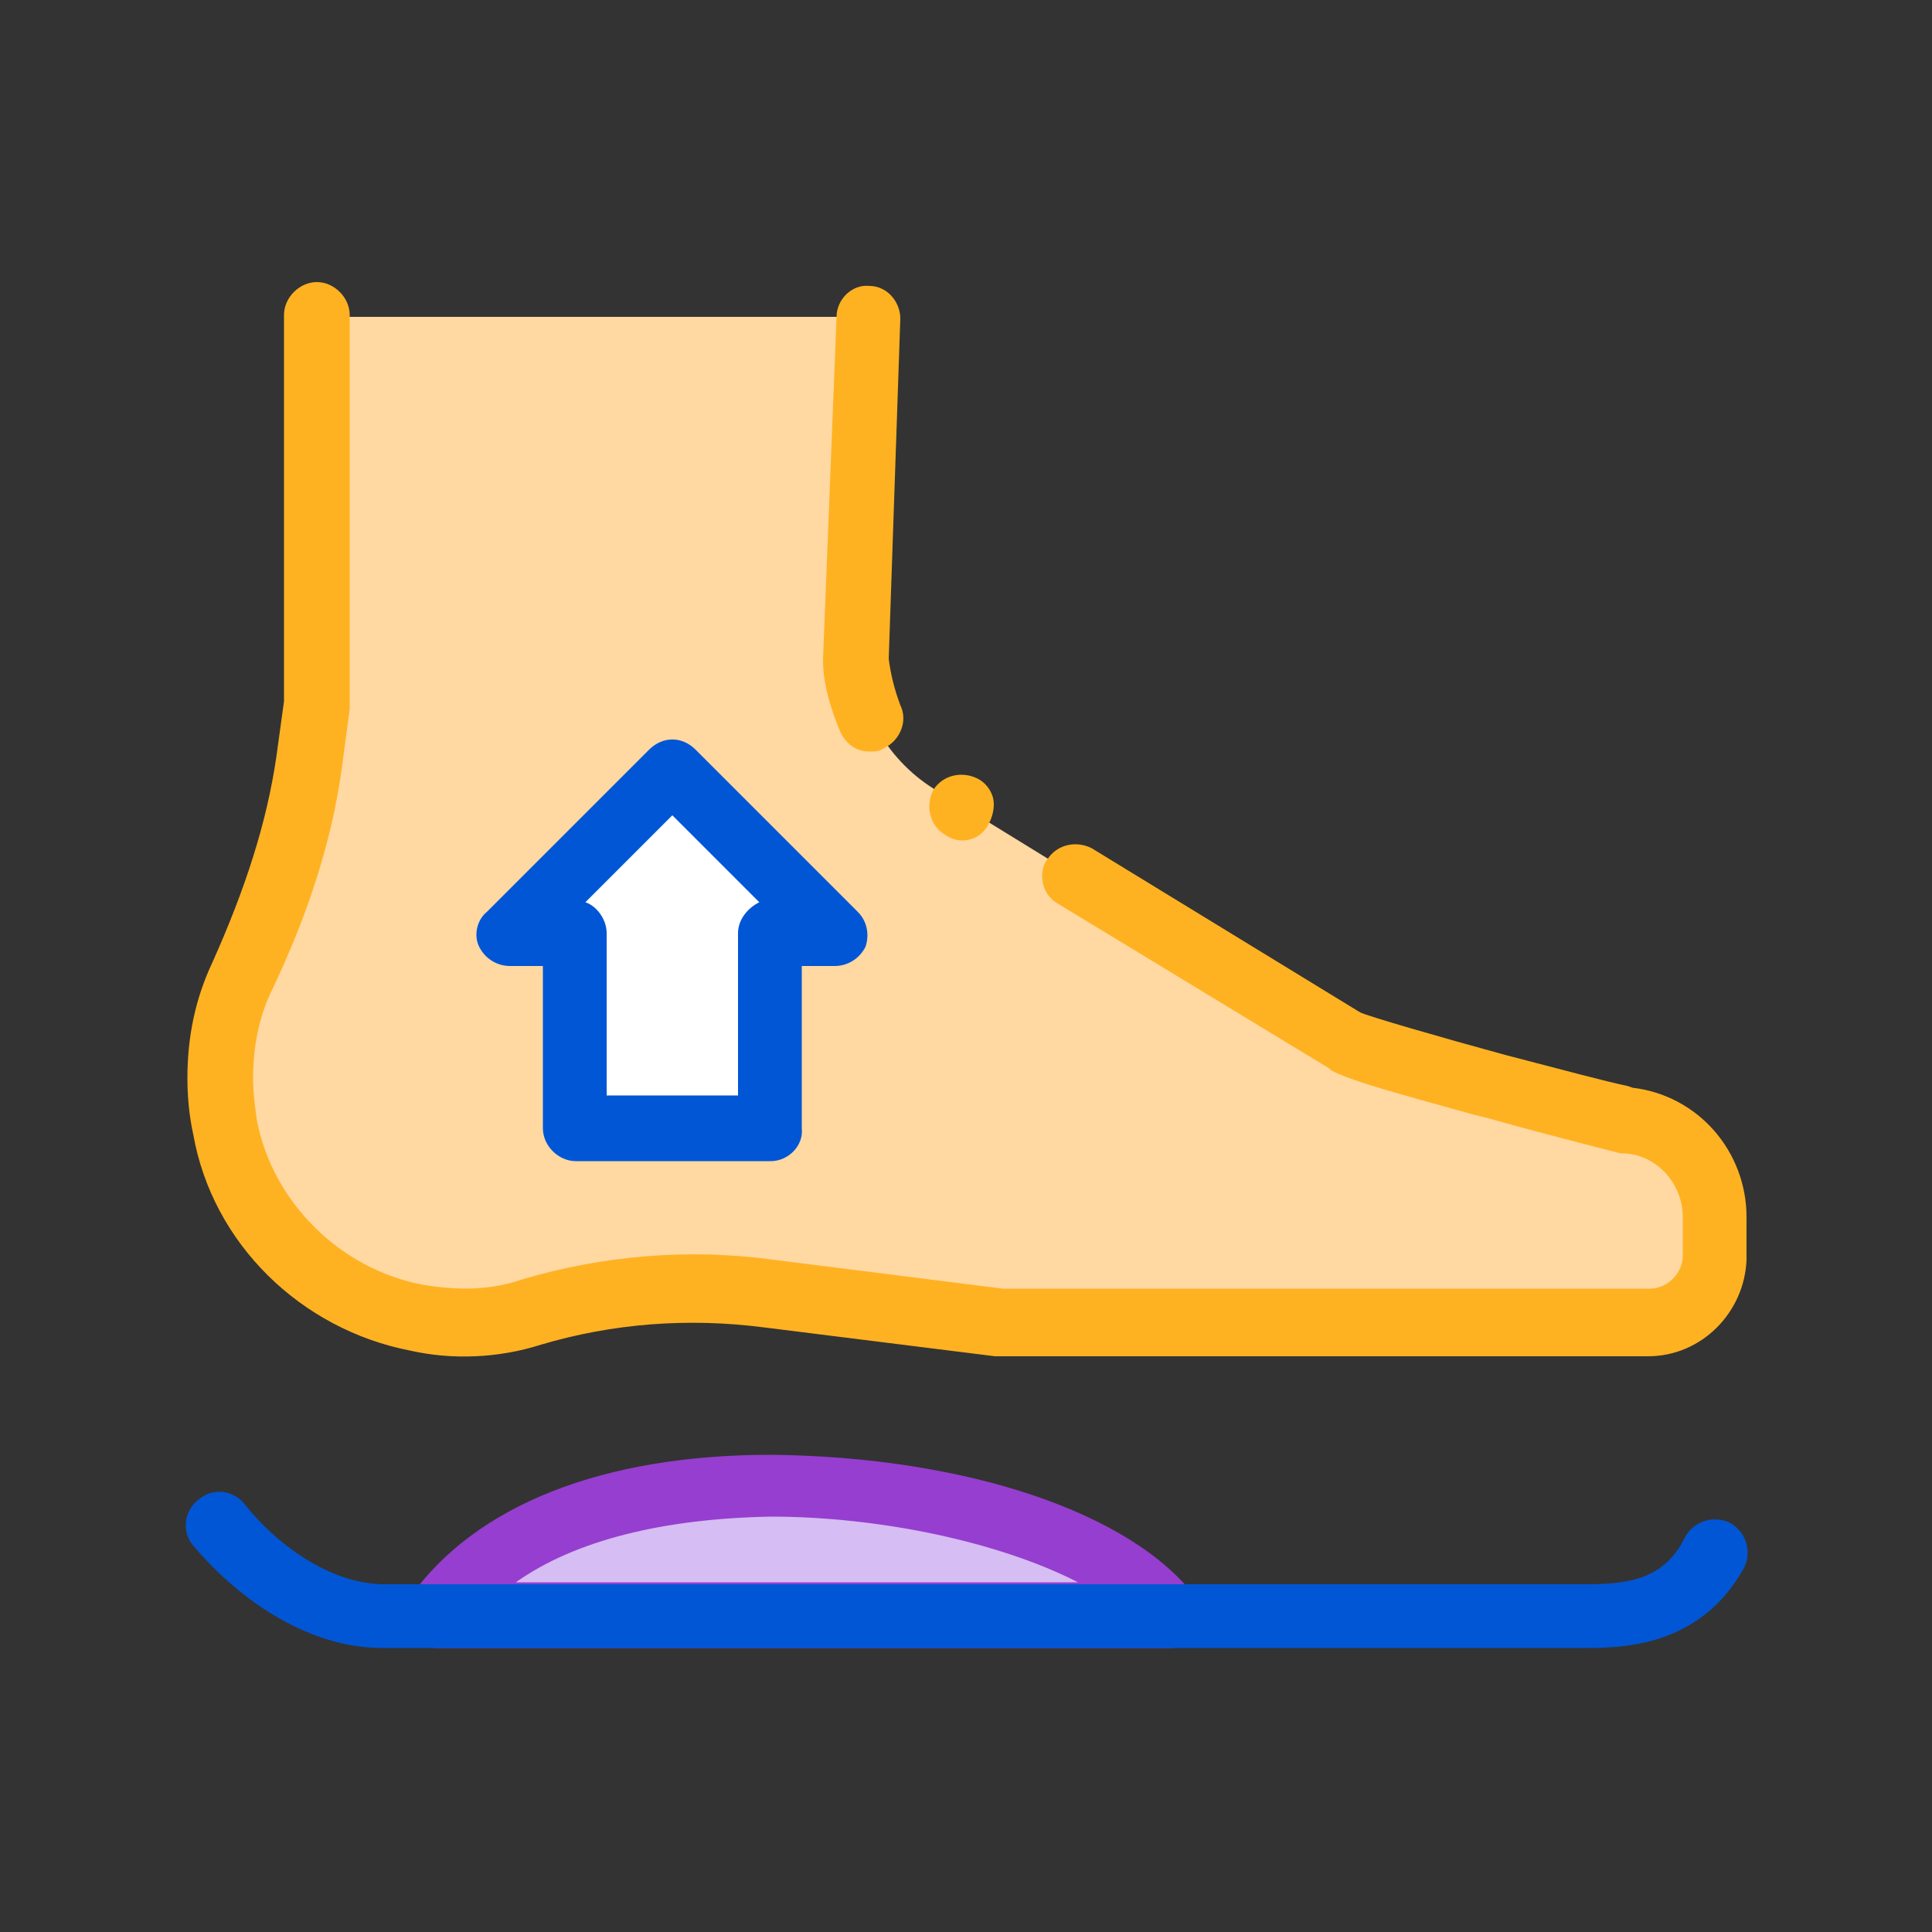<svg id="Layer_2" enable-background="new 0 0 100 100" viewBox="0 0 100 100" xmlns="http://www.w3.org/2000/svg"><rect x="0" y="0" width="100" height="100" fill="#333333" stroke="none"/><g><g><path d="m16.4 16.4v20.2l-.4 3c-.6 3.8-1.8 7.5-3.5 11.1-1.1 2.3-1.5 5-.9 7.8 1 4.9 5 8.9 9.9 9.8 2.1.4 4.2.3 6-.3 3.9-1.2 8.1-1.5 12.2-1l12 1.5h33.6c1.9 0 3.4-1.5 3.4-3.4v-2.1c0-2.6-2-4.8-4.5-5 0 0-13.1-3.3-14.6-4.1l-20.8-12.8c-2.6-1.4-4.3-4.1-4.5-7l.7-17.7z" fill="#ffd8a2"/><path d="m85.3 70.2h-33.8l-12-1.5c-3.9-.5-7.8-.2-11.5.9-2.2.7-4.6.8-6.8.3-5.6-1.1-10.2-5.5-11.2-11.2-.2-.9-.3-1.9-.3-2.9 0-2.1.4-4.1 1.3-6 1.7-3.8 2.8-7.2 3.3-10.6l.4-2.9v-20c0-.9.8-1.7 1.7-1.7s1.7.8 1.7 1.7v20.4l-.4 3c-.5 3.7-1.7 7.5-3.6 11.5-.7 1.4-1 3-1 4.6 0 .8.1 1.5.2 2.2.8 4.2 4.3 7.7 8.6 8.5 1.8.3 3.5.3 5.2-.3 4.1-1.2 8.5-1.6 12.9-1l11.9 1.5h33.5c.9 0 1.7-.8 1.7-1.7v-2c0-1.7-1.3-3.2-3-3.3h-.2s-3.6-.9-6.8-1.8l-.8-.2c-3.2-.9-6.3-1.7-7.4-2.3l-.1-.1-14-8.5c-.4-.2-.7-.6-.8-1s-.1-.9.2-1.3c.5-.8 1.5-1 2.3-.6l13.9 8.5c.4.2 4.2 1.3 7.5 2.2 2.7.7 5.3 1.4 6.3 1.6l.3.1c3.4.4 5.9 3.3 5.9 6.7v2.2c-.1 2.7-2.3 5-5.1 5zm-35.5-26.7c-.3 0-.6-.1-.9-.3-.8-.5-1-1.5-.6-2.3.5-.8 1.5-1 2.3-.6.4.2.7.6.8 1s0 .9-.2 1.3c-.3.6-.8.9-1.4.9zm-4.8-4.6c-.7 0-1.2-.4-1.5-1-.5-1.2-.9-2.5-.9-3.7v-.1l.7-17.7c0-.9.8-1.7 1.7-1.6.9 0 1.6.8 1.6 1.7l-.6 17.6c.1.8.3 1.6.6 2.4.4.8 0 1.8-.8 2.2-.3.2-.5.2-.8.2z" fill="#ffb221"/></g><g><g><g><path d="m39.9 76.9c-8.8 0-14.5 2.8-17.3 6.7h38c-2.8-3.9-11.9-6.7-20.7-6.7z" fill="#d6bdf3"/><path d="m60.6 85.3h-38c-.6 0-1.2-.4-1.5-.9-.3-.6-.2-1.2.1-1.7 3.4-4.8 10-7.4 18.7-7.4 10.1.1 18.7 3 22 7.4.4.5.4 1.2.1 1.7-.2.5-.8.9-1.4.9zm-33.9-3.4h29.1c-4.1-2.1-10.3-3.4-15.9-3.4-5.5.1-10.1 1.2-13.2 3.4z" fill="#963ed0"/></g></g><g><path d="m81.9 85.3h-62.1c-4.1 0-7.7-2.8-9.8-5.3-.6-.7-.5-1.8.3-2.4.7-.6 1.8-.5 2.4.3 1.5 1.9 4.3 4.1 7.2 4.1h62.1c2.2 0 4.1-.2 5.2-2.4.4-.8 1.4-1.2 2.3-.8.8.4 1.2 1.4.8 2.3-2.3 4.2-6.4 4.2-8.4 4.2z" fill="#0056d5"/></g></g><g><g><path d="m34.9 39.9-8.4 8.4h3.3v10.1h10.1v-10.1h3.4z" fill="#fff"/><path d="m39.9 60.1h-10.1c-.9 0-1.7-.8-1.7-1.7v-8.4h-1.7c-.7 0-1.3-.4-1.6-1s-.1-1.4.4-1.8l8.4-8.4c.7-.7 1.7-.7 2.4 0l8.4 8.4c.5.5.6 1.2.4 1.8-.3.6-.9 1-1.6 1h-1.7v8.4c.1.9-.7 1.7-1.6 1.7zm-8.4-3.4h6.7v-8.4c0-.7.5-1.3 1.1-1.6l-4.5-4.5-4.5 4.5c.6.2 1.1.9 1.1 1.6v8.4z" fill="#0056d5"/></g></g></g></svg>